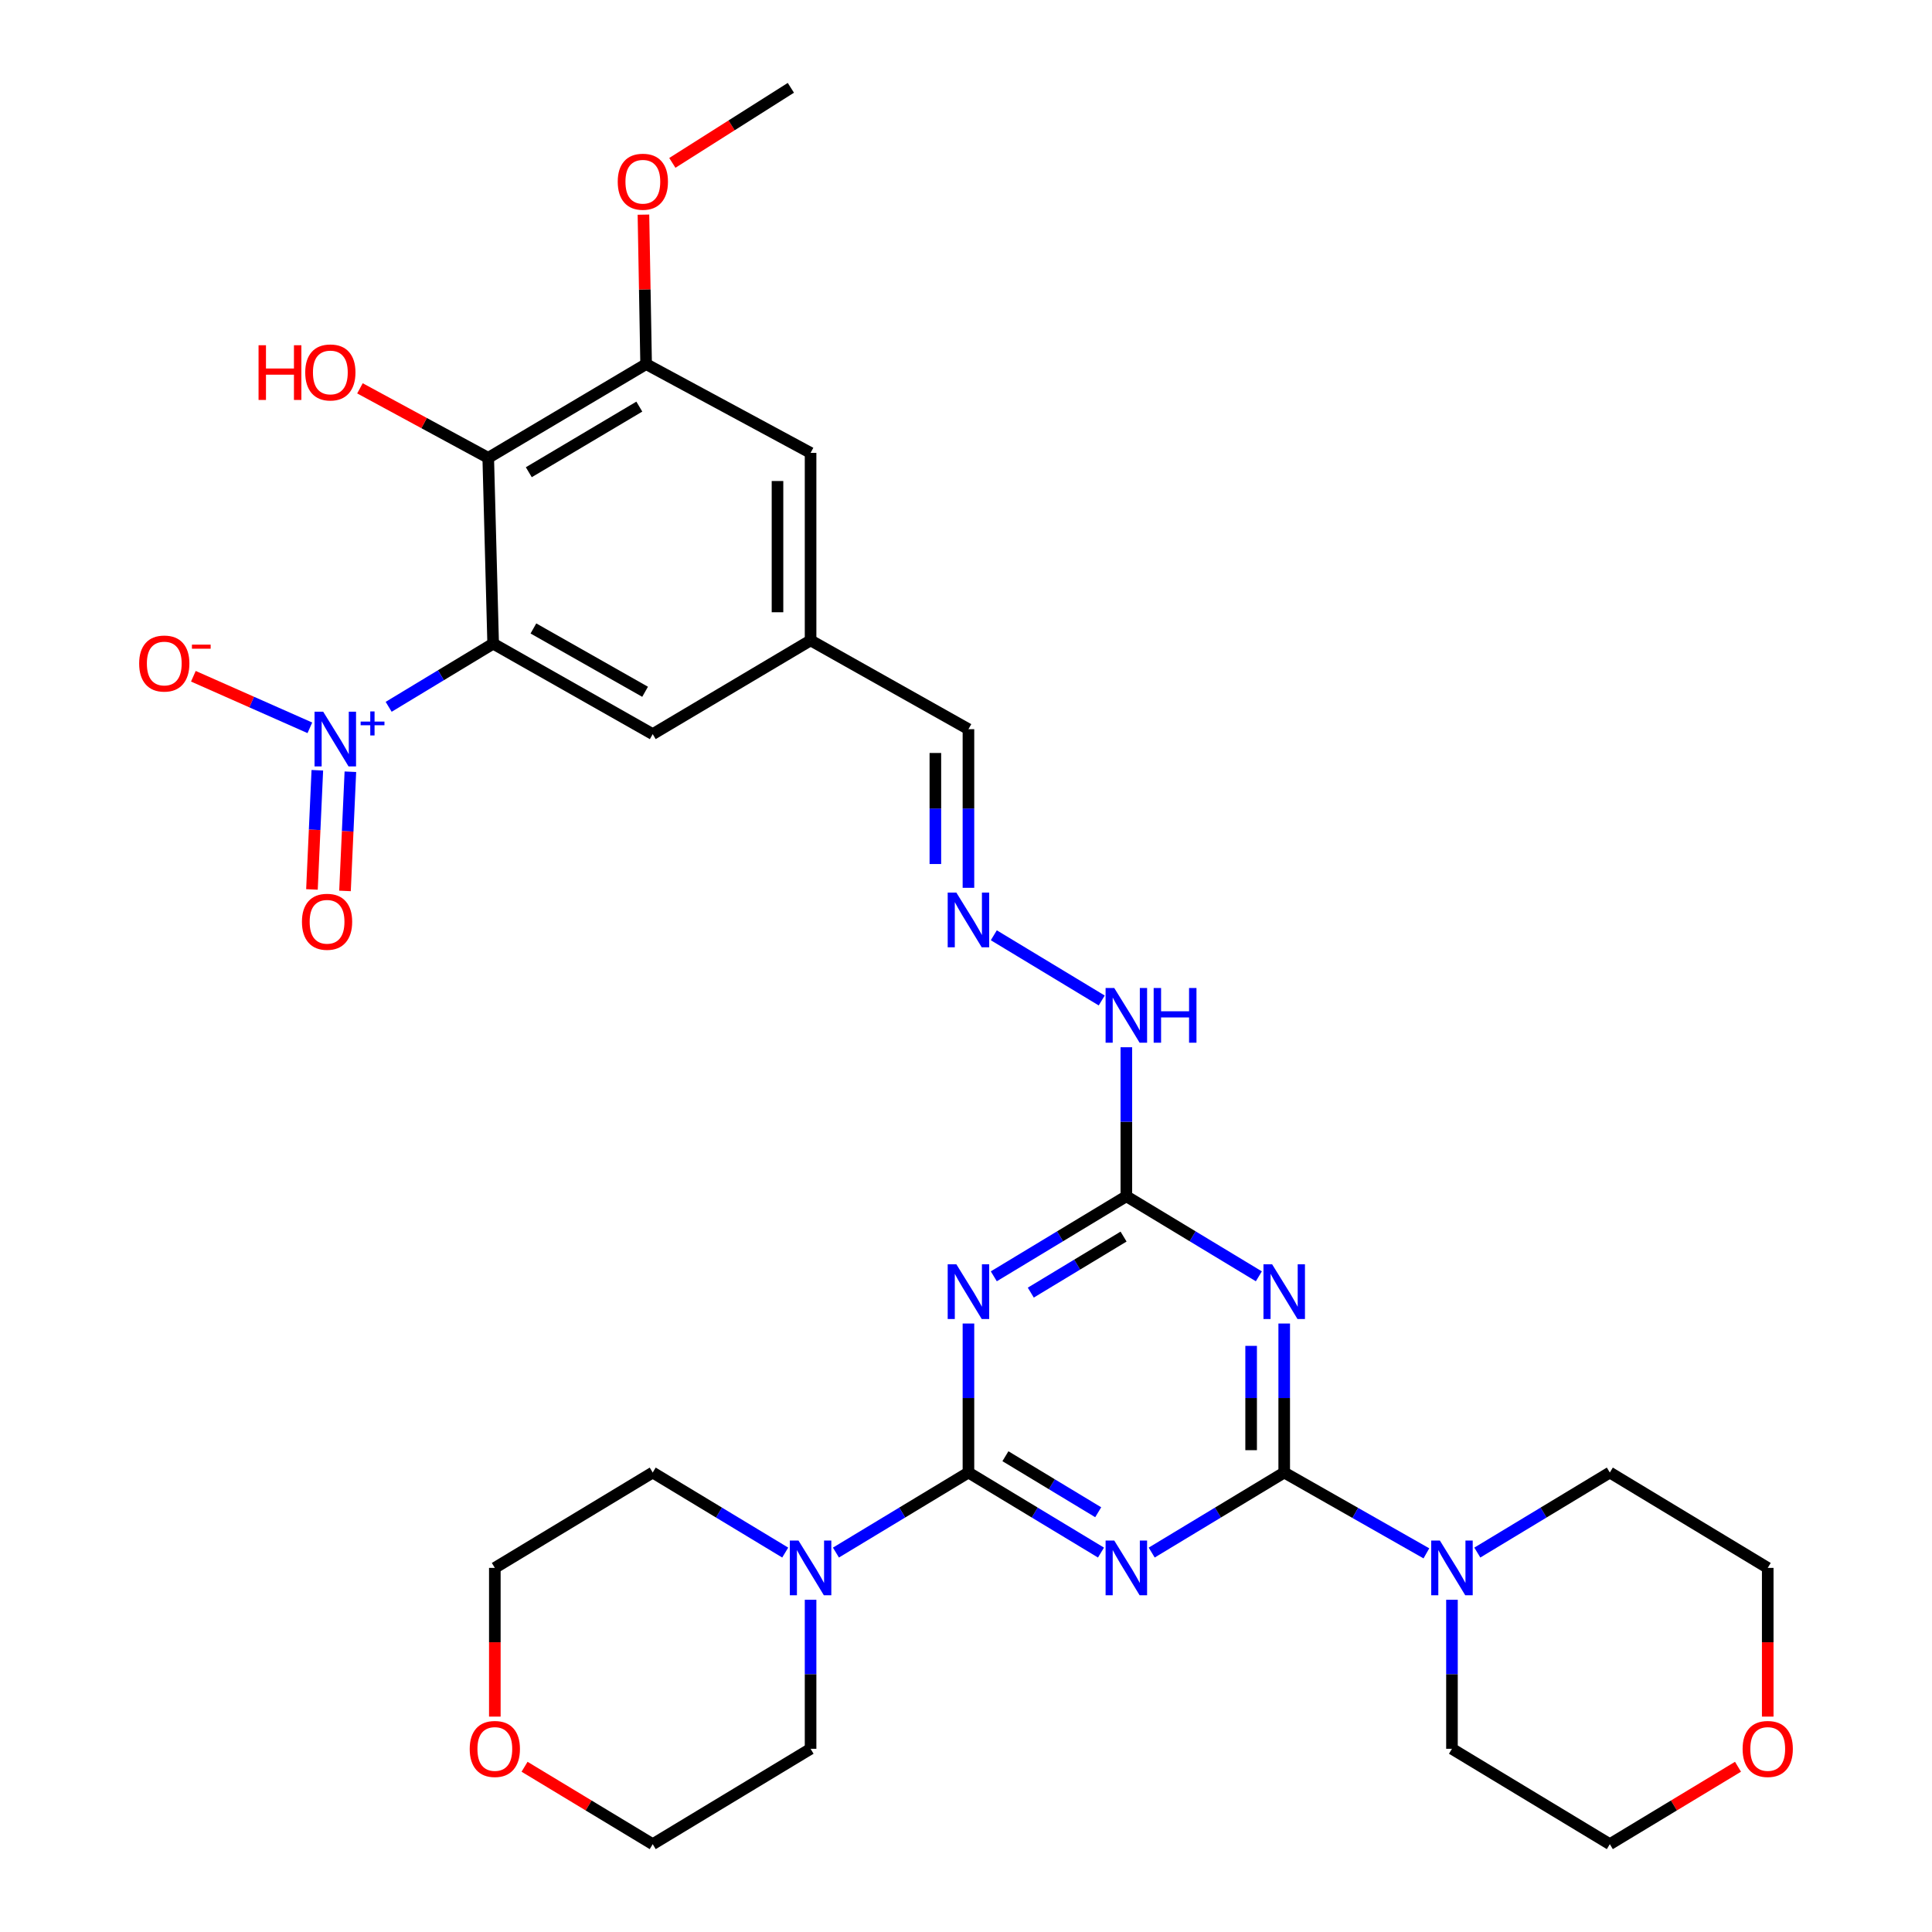 <?xml version='1.0' encoding='iso-8859-1'?>
<svg version='1.1' baseProfile='full'
              xmlns='http://www.w3.org/2000/svg'
                      xmlns:rdkit='http://www.rdkit.org/xml'
                      xmlns:xlink='http://www.w3.org/1999/xlink'
                  xml:space='preserve'
width='1000px' height='1000px' viewBox='0 0 1000 1000'>
<!-- END OF HEADER -->
<rect style='opacity:1.0;fill:#FFFFFF;stroke:none' width='1000' height='1000' x='0' y='0'> </rect>
<path class='bond-0' d='M 569.868,803.61 L 535.567,782.894' style='fill:none;fill-rule:evenodd;stroke:#0000FF;stroke-width:6px;stroke-linecap:butt;stroke-linejoin:miter;stroke-opacity:1' />
<path class='bond-0' d='M 535.567,782.894 L 501.265,762.178' style='fill:none;fill-rule:evenodd;stroke:#000000;stroke-width:6px;stroke-linecap:butt;stroke-linejoin:miter;stroke-opacity:1' />
<path class='bond-0' d='M 568.429,782.738 L 544.418,768.237' style='fill:none;fill-rule:evenodd;stroke:#0000FF;stroke-width:6px;stroke-linecap:butt;stroke-linejoin:miter;stroke-opacity:1' />
<path class='bond-0' d='M 544.418,768.237 L 520.407,753.736' style='fill:none;fill-rule:evenodd;stroke:#000000;stroke-width:6px;stroke-linecap:butt;stroke-linejoin:miter;stroke-opacity:1' />
<path class='bond-1' d='M 596.121,803.608 L 630.413,782.893' style='fill:none;fill-rule:evenodd;stroke:#0000FF;stroke-width:6px;stroke-linecap:butt;stroke-linejoin:miter;stroke-opacity:1' />
<path class='bond-1' d='M 630.413,782.893 L 664.706,762.178' style='fill:none;fill-rule:evenodd;stroke:#000000;stroke-width:6px;stroke-linecap:butt;stroke-linejoin:miter;stroke-opacity:1' />
<path class='bond-4' d='M 501.265,762.178 L 501.265,723.614' style='fill:none;fill-rule:evenodd;stroke:#000000;stroke-width:6px;stroke-linecap:butt;stroke-linejoin:miter;stroke-opacity:1' />
<path class='bond-4' d='M 501.265,723.614 L 501.265,685.049' style='fill:none;fill-rule:evenodd;stroke:#0000FF;stroke-width:6px;stroke-linecap:butt;stroke-linejoin:miter;stroke-opacity:1' />
<path class='bond-8' d='M 501.265,762.178 L 466.973,782.893' style='fill:none;fill-rule:evenodd;stroke:#000000;stroke-width:6px;stroke-linecap:butt;stroke-linejoin:miter;stroke-opacity:1' />
<path class='bond-8' d='M 466.973,782.893 L 432.681,803.608' style='fill:none;fill-rule:evenodd;stroke:#0000FF;stroke-width:6px;stroke-linecap:butt;stroke-linejoin:miter;stroke-opacity:1' />
<path class='bond-3' d='M 664.706,762.178 L 664.706,723.614' style='fill:none;fill-rule:evenodd;stroke:#000000;stroke-width:6px;stroke-linecap:butt;stroke-linejoin:miter;stroke-opacity:1' />
<path class='bond-3' d='M 664.706,723.614 L 664.706,685.049' style='fill:none;fill-rule:evenodd;stroke:#0000FF;stroke-width:6px;stroke-linecap:butt;stroke-linejoin:miter;stroke-opacity:1' />
<path class='bond-3' d='M 647.583,750.609 L 647.583,723.614' style='fill:none;fill-rule:evenodd;stroke:#000000;stroke-width:6px;stroke-linecap:butt;stroke-linejoin:miter;stroke-opacity:1' />
<path class='bond-3' d='M 647.583,723.614 L 647.583,696.619' style='fill:none;fill-rule:evenodd;stroke:#0000FF;stroke-width:6px;stroke-linecap:butt;stroke-linejoin:miter;stroke-opacity:1' />
<path class='bond-9' d='M 664.706,762.178 L 701.501,783.095' style='fill:none;fill-rule:evenodd;stroke:#000000;stroke-width:6px;stroke-linecap:butt;stroke-linejoin:miter;stroke-opacity:1' />
<path class='bond-9' d='M 701.501,783.095 L 738.297,804.013' style='fill:none;fill-rule:evenodd;stroke:#0000FF;stroke-width:6px;stroke-linecap:butt;stroke-linejoin:miter;stroke-opacity:1' />
<path class='bond-2' d='M 255.258,333.154 L 337.844,379.983' style='fill:none;fill-rule:evenodd;stroke:#000000;stroke-width:6px;stroke-linecap:butt;stroke-linejoin:miter;stroke-opacity:1' />
<path class='bond-2' d='M 276.091,325.284 L 333.901,358.065' style='fill:none;fill-rule:evenodd;stroke:#000000;stroke-width:6px;stroke-linecap:butt;stroke-linejoin:miter;stroke-opacity:1' />
<path class='bond-5' d='M 255.258,333.154 L 228.214,349.5' style='fill:none;fill-rule:evenodd;stroke:#000000;stroke-width:6px;stroke-linecap:butt;stroke-linejoin:miter;stroke-opacity:1' />
<path class='bond-5' d='M 228.214,349.5 L 201.17,365.846' style='fill:none;fill-rule:evenodd;stroke:#0000FF;stroke-width:6px;stroke-linecap:butt;stroke-linejoin:miter;stroke-opacity:1' />
<path class='bond-35' d='M 255.258,333.154 L 252.709,236.975' style='fill:none;fill-rule:evenodd;stroke:#000000;stroke-width:6px;stroke-linecap:butt;stroke-linejoin:miter;stroke-opacity:1' />
<path class='bond-6' d='M 651.579,660.618 L 617.287,639.899' style='fill:none;fill-rule:evenodd;stroke:#0000FF;stroke-width:6px;stroke-linecap:butt;stroke-linejoin:miter;stroke-opacity:1' />
<path class='bond-6' d='M 617.287,639.899 L 582.995,619.18' style='fill:none;fill-rule:evenodd;stroke:#000000;stroke-width:6px;stroke-linecap:butt;stroke-linejoin:miter;stroke-opacity:1' />
<path class='bond-32' d='M 514.392,660.619 L 548.694,639.899' style='fill:none;fill-rule:evenodd;stroke:#0000FF;stroke-width:6px;stroke-linecap:butt;stroke-linejoin:miter;stroke-opacity:1' />
<path class='bond-32' d='M 548.694,639.899 L 582.995,619.18' style='fill:none;fill-rule:evenodd;stroke:#000000;stroke-width:6px;stroke-linecap:butt;stroke-linejoin:miter;stroke-opacity:1' />
<path class='bond-32' d='M 533.535,669.059 L 557.546,654.555' style='fill:none;fill-rule:evenodd;stroke:#0000FF;stroke-width:6px;stroke-linecap:butt;stroke-linejoin:miter;stroke-opacity:1' />
<path class='bond-32' d='M 557.546,654.555 L 581.557,640.051' style='fill:none;fill-rule:evenodd;stroke:#000000;stroke-width:6px;stroke-linecap:butt;stroke-linejoin:miter;stroke-opacity:1' />
<path class='bond-12' d='M 160.387,376.717 L 130.237,363.372' style='fill:none;fill-rule:evenodd;stroke:#0000FF;stroke-width:6px;stroke-linecap:butt;stroke-linejoin:miter;stroke-opacity:1' />
<path class='bond-12' d='M 130.237,363.372 L 100.086,350.027' style='fill:none;fill-rule:evenodd;stroke:#FF0000;stroke-width:6px;stroke-linecap:butt;stroke-linejoin:miter;stroke-opacity:1' />
<path class='bond-14' d='M 164.25,398.681 L 162.858,429.526' style='fill:none;fill-rule:evenodd;stroke:#0000FF;stroke-width:6px;stroke-linecap:butt;stroke-linejoin:miter;stroke-opacity:1' />
<path class='bond-14' d='M 162.858,429.526 L 161.467,460.371' style='fill:none;fill-rule:evenodd;stroke:#FF0000;stroke-width:6px;stroke-linecap:butt;stroke-linejoin:miter;stroke-opacity:1' />
<path class='bond-14' d='M 181.354,399.452 L 179.963,430.297' style='fill:none;fill-rule:evenodd;stroke:#0000FF;stroke-width:6px;stroke-linecap:butt;stroke-linejoin:miter;stroke-opacity:1' />
<path class='bond-14' d='M 179.963,430.297 L 178.572,461.143' style='fill:none;fill-rule:evenodd;stroke:#FF0000;stroke-width:6px;stroke-linecap:butt;stroke-linejoin:miter;stroke-opacity:1' />
<path class='bond-15' d='M 582.995,619.18 L 582.995,580.615' style='fill:none;fill-rule:evenodd;stroke:#000000;stroke-width:6px;stroke-linecap:butt;stroke-linejoin:miter;stroke-opacity:1' />
<path class='bond-15' d='M 582.995,580.615 L 582.995,542.051' style='fill:none;fill-rule:evenodd;stroke:#0000FF;stroke-width:6px;stroke-linecap:butt;stroke-linejoin:miter;stroke-opacity:1' />
<path class='bond-7' d='M 252.709,236.975 L 334.429,188.463' style='fill:none;fill-rule:evenodd;stroke:#000000;stroke-width:6px;stroke-linecap:butt;stroke-linejoin:miter;stroke-opacity:1' />
<path class='bond-7' d='M 273.707,244.422 L 330.911,210.463' style='fill:none;fill-rule:evenodd;stroke:#000000;stroke-width:6px;stroke-linecap:butt;stroke-linejoin:miter;stroke-opacity:1' />
<path class='bond-21' d='M 252.709,236.975 L 219.51,218.987' style='fill:none;fill-rule:evenodd;stroke:#000000;stroke-width:6px;stroke-linecap:butt;stroke-linejoin:miter;stroke-opacity:1' />
<path class='bond-21' d='M 219.51,218.987 L 186.312,200.999' style='fill:none;fill-rule:evenodd;stroke:#FF0000;stroke-width:6px;stroke-linecap:butt;stroke-linejoin:miter;stroke-opacity:1' />
<path class='bond-23' d='M 406.428,803.608 L 372.136,782.893' style='fill:none;fill-rule:evenodd;stroke:#0000FF;stroke-width:6px;stroke-linecap:butt;stroke-linejoin:miter;stroke-opacity:1' />
<path class='bond-23' d='M 372.136,782.893 L 337.844,762.178' style='fill:none;fill-rule:evenodd;stroke:#000000;stroke-width:6px;stroke-linecap:butt;stroke-linejoin:miter;stroke-opacity:1' />
<path class='bond-25' d='M 419.554,828.038 L 419.554,866.608' style='fill:none;fill-rule:evenodd;stroke:#0000FF;stroke-width:6px;stroke-linecap:butt;stroke-linejoin:miter;stroke-opacity:1' />
<path class='bond-25' d='M 419.554,866.608 L 419.554,905.177' style='fill:none;fill-rule:evenodd;stroke:#000000;stroke-width:6px;stroke-linecap:butt;stroke-linejoin:miter;stroke-opacity:1' />
<path class='bond-24' d='M 764.66,803.608 L 798.952,782.893' style='fill:none;fill-rule:evenodd;stroke:#0000FF;stroke-width:6px;stroke-linecap:butt;stroke-linejoin:miter;stroke-opacity:1' />
<path class='bond-24' d='M 798.952,782.893 L 833.245,762.178' style='fill:none;fill-rule:evenodd;stroke:#000000;stroke-width:6px;stroke-linecap:butt;stroke-linejoin:miter;stroke-opacity:1' />
<path class='bond-26' d='M 751.534,828.038 L 751.534,866.608' style='fill:none;fill-rule:evenodd;stroke:#0000FF;stroke-width:6px;stroke-linecap:butt;stroke-linejoin:miter;stroke-opacity:1' />
<path class='bond-26' d='M 751.534,866.608 L 751.534,905.177' style='fill:none;fill-rule:evenodd;stroke:#000000;stroke-width:6px;stroke-linecap:butt;stroke-linejoin:miter;stroke-opacity:1' />
<path class='bond-10' d='M 334.429,188.463 L 419.554,234.416' style='fill:none;fill-rule:evenodd;stroke:#000000;stroke-width:6px;stroke-linecap:butt;stroke-linejoin:miter;stroke-opacity:1' />
<path class='bond-22' d='M 334.429,188.463 L 333.736,149.781' style='fill:none;fill-rule:evenodd;stroke:#000000;stroke-width:6px;stroke-linecap:butt;stroke-linejoin:miter;stroke-opacity:1' />
<path class='bond-22' d='M 333.736,149.781 L 333.042,111.099' style='fill:none;fill-rule:evenodd;stroke:#FF0000;stroke-width:6px;stroke-linecap:butt;stroke-linejoin:miter;stroke-opacity:1' />
<path class='bond-11' d='M 337.844,379.983 L 419.554,331.461' style='fill:none;fill-rule:evenodd;stroke:#000000;stroke-width:6px;stroke-linecap:butt;stroke-linejoin:miter;stroke-opacity:1' />
<path class='bond-13' d='M 514.392,484.095 L 570.251,517.849' style='fill:none;fill-rule:evenodd;stroke:#0000FF;stroke-width:6px;stroke-linecap:butt;stroke-linejoin:miter;stroke-opacity:1' />
<path class='bond-18' d='M 501.265,459.534 L 501.265,418.479' style='fill:none;fill-rule:evenodd;stroke:#0000FF;stroke-width:6px;stroke-linecap:butt;stroke-linejoin:miter;stroke-opacity:1' />
<path class='bond-18' d='M 501.265,418.479 L 501.265,377.424' style='fill:none;fill-rule:evenodd;stroke:#000000;stroke-width:6px;stroke-linecap:butt;stroke-linejoin:miter;stroke-opacity:1' />
<path class='bond-18' d='M 484.143,447.217 L 484.143,418.479' style='fill:none;fill-rule:evenodd;stroke:#0000FF;stroke-width:6px;stroke-linecap:butt;stroke-linejoin:miter;stroke-opacity:1' />
<path class='bond-18' d='M 484.143,418.479 L 484.143,389.741' style='fill:none;fill-rule:evenodd;stroke:#000000;stroke-width:6px;stroke-linecap:butt;stroke-linejoin:miter;stroke-opacity:1' />
<path class='bond-16' d='M 419.554,234.416 L 419.554,331.461' style='fill:none;fill-rule:evenodd;stroke:#000000;stroke-width:6px;stroke-linecap:butt;stroke-linejoin:miter;stroke-opacity:1' />
<path class='bond-16' d='M 402.432,248.973 L 402.432,316.904' style='fill:none;fill-rule:evenodd;stroke:#000000;stroke-width:6px;stroke-linecap:butt;stroke-linejoin:miter;stroke-opacity:1' />
<path class='bond-17' d='M 419.554,331.461 L 501.265,377.424' style='fill:none;fill-rule:evenodd;stroke:#000000;stroke-width:6px;stroke-linecap:butt;stroke-linejoin:miter;stroke-opacity:1' />
<path class='bond-19' d='M 271.51,914.472 L 304.677,934.509' style='fill:none;fill-rule:evenodd;stroke:#FF0000;stroke-width:6px;stroke-linecap:butt;stroke-linejoin:miter;stroke-opacity:1' />
<path class='bond-19' d='M 304.677,934.509 L 337.844,954.545' style='fill:none;fill-rule:evenodd;stroke:#000000;stroke-width:6px;stroke-linecap:butt;stroke-linejoin:miter;stroke-opacity:1' />
<path class='bond-34' d='M 256.124,888.516 L 256.124,850.027' style='fill:none;fill-rule:evenodd;stroke:#FF0000;stroke-width:6px;stroke-linecap:butt;stroke-linejoin:miter;stroke-opacity:1' />
<path class='bond-34' d='M 256.124,850.027 L 256.124,811.537' style='fill:none;fill-rule:evenodd;stroke:#000000;stroke-width:6px;stroke-linecap:butt;stroke-linejoin:miter;stroke-opacity:1' />
<path class='bond-20' d='M 899.587,914.471 L 866.416,934.508' style='fill:none;fill-rule:evenodd;stroke:#FF0000;stroke-width:6px;stroke-linecap:butt;stroke-linejoin:miter;stroke-opacity:1' />
<path class='bond-20' d='M 866.416,934.508 L 833.245,954.545' style='fill:none;fill-rule:evenodd;stroke:#000000;stroke-width:6px;stroke-linecap:butt;stroke-linejoin:miter;stroke-opacity:1' />
<path class='bond-33' d='M 914.974,888.516 L 914.974,850.027' style='fill:none;fill-rule:evenodd;stroke:#FF0000;stroke-width:6px;stroke-linecap:butt;stroke-linejoin:miter;stroke-opacity:1' />
<path class='bond-33' d='M 914.974,850.027 L 914.974,811.537' style='fill:none;fill-rule:evenodd;stroke:#000000;stroke-width:6px;stroke-linecap:butt;stroke-linejoin:miter;stroke-opacity:1' />
<path class='bond-31' d='M 348.003,84.307 L 378.675,64.881' style='fill:none;fill-rule:evenodd;stroke:#FF0000;stroke-width:6px;stroke-linecap:butt;stroke-linejoin:miter;stroke-opacity:1' />
<path class='bond-31' d='M 378.675,64.881 L 409.348,45.455' style='fill:none;fill-rule:evenodd;stroke:#000000;stroke-width:6px;stroke-linecap:butt;stroke-linejoin:miter;stroke-opacity:1' />
<path class='bond-27' d='M 337.844,762.178 L 256.124,811.537' style='fill:none;fill-rule:evenodd;stroke:#000000;stroke-width:6px;stroke-linecap:butt;stroke-linejoin:miter;stroke-opacity:1' />
<path class='bond-30' d='M 833.245,762.178 L 914.974,811.537' style='fill:none;fill-rule:evenodd;stroke:#000000;stroke-width:6px;stroke-linecap:butt;stroke-linejoin:miter;stroke-opacity:1' />
<path class='bond-28' d='M 419.554,905.177 L 337.844,954.545' style='fill:none;fill-rule:evenodd;stroke:#000000;stroke-width:6px;stroke-linecap:butt;stroke-linejoin:miter;stroke-opacity:1' />
<path class='bond-29' d='M 751.534,905.177 L 833.245,954.545' style='fill:none;fill-rule:evenodd;stroke:#000000;stroke-width:6px;stroke-linecap:butt;stroke-linejoin:miter;stroke-opacity:1' />
<path  class='atom-0' d='M 576.735 797.377
L 586.015 812.377
Q 586.935 813.857, 588.415 816.537
Q 589.895 819.217, 589.975 819.377
L 589.975 797.377
L 593.735 797.377
L 593.735 825.697
L 589.855 825.697
L 579.895 809.297
Q 578.735 807.377, 577.495 805.177
Q 576.295 802.977, 575.935 802.297
L 575.935 825.697
L 572.255 825.697
L 572.255 797.377
L 576.735 797.377
' fill='#0000FF'/>
<path  class='atom-4' d='M 658.446 654.389
L 667.726 669.389
Q 668.646 670.869, 670.126 673.549
Q 671.606 676.229, 671.686 676.389
L 671.686 654.389
L 675.446 654.389
L 675.446 682.709
L 671.566 682.709
L 661.606 666.309
Q 660.446 664.389, 659.206 662.189
Q 658.006 659.989, 657.646 659.309
L 657.646 682.709
L 653.966 682.709
L 653.966 654.389
L 658.446 654.389
' fill='#0000FF'/>
<path  class='atom-5' d='M 495.005 654.389
L 504.285 669.389
Q 505.205 670.869, 506.685 673.549
Q 508.165 676.229, 508.245 676.389
L 508.245 654.389
L 512.005 654.389
L 512.005 682.709
L 508.125 682.709
L 498.165 666.309
Q 497.005 664.389, 495.765 662.189
Q 494.565 659.989, 494.205 659.309
L 494.205 682.709
L 490.525 682.709
L 490.525 654.389
L 495.005 654.389
' fill='#0000FF'/>
<path  class='atom-6' d='M 167.287 368.382
L 176.567 383.382
Q 177.487 384.862, 178.967 387.542
Q 180.447 390.222, 180.527 390.382
L 180.527 368.382
L 184.287 368.382
L 184.287 396.702
L 180.407 396.702
L 170.447 380.302
Q 169.287 378.382, 168.047 376.182
Q 166.847 373.982, 166.487 373.302
L 166.487 396.702
L 162.807 396.702
L 162.807 368.382
L 167.287 368.382
' fill='#0000FF'/>
<path  class='atom-6' d='M 186.663 373.487
L 191.653 373.487
L 191.653 368.233
L 193.87 368.233
L 193.87 373.487
L 198.992 373.487
L 198.992 375.388
L 193.87 375.388
L 193.87 380.668
L 191.653 380.668
L 191.653 375.388
L 186.663 375.388
L 186.663 373.487
' fill='#0000FF'/>
<path  class='atom-9' d='M 413.294 797.377
L 422.574 812.377
Q 423.494 813.857, 424.974 816.537
Q 426.454 819.217, 426.534 819.377
L 426.534 797.377
L 430.294 797.377
L 430.294 825.697
L 426.414 825.697
L 416.454 809.297
Q 415.294 807.377, 414.054 805.177
Q 412.854 802.977, 412.494 802.297
L 412.494 825.697
L 408.814 825.697
L 408.814 797.377
L 413.294 797.377
' fill='#0000FF'/>
<path  class='atom-10' d='M 745.274 797.377
L 754.554 812.377
Q 755.474 813.857, 756.954 816.537
Q 758.434 819.217, 758.514 819.377
L 758.514 797.377
L 762.274 797.377
L 762.274 825.697
L 758.394 825.697
L 748.434 809.297
Q 747.274 807.377, 746.034 805.177
Q 744.834 802.977, 744.474 802.297
L 744.474 825.697
L 740.794 825.697
L 740.794 797.377
L 745.274 797.377
' fill='#0000FF'/>
<path  class='atom-13' d='M 72.026 343.441
Q 72.026 336.641, 75.386 332.841
Q 78.746 329.041, 85.026 329.041
Q 91.306 329.041, 94.666 332.841
Q 98.026 336.641, 98.026 343.441
Q 98.026 350.321, 94.626 354.241
Q 91.226 358.121, 85.026 358.121
Q 78.786 358.121, 75.386 354.241
Q 72.026 350.361, 72.026 343.441
M 85.026 354.921
Q 89.346 354.921, 91.666 352.041
Q 94.026 349.121, 94.026 343.441
Q 94.026 337.881, 91.666 335.081
Q 89.346 332.241, 85.026 332.241
Q 80.706 332.241, 78.346 335.041
Q 76.026 337.841, 76.026 343.441
Q 76.026 349.161, 78.346 352.041
Q 80.706 354.921, 85.026 354.921
' fill='#FF0000'/>
<path  class='atom-13' d='M 99.346 333.663
L 109.035 333.663
L 109.035 335.775
L 99.346 335.775
L 99.346 333.663
' fill='#FF0000'/>
<path  class='atom-14' d='M 495.005 462.002
L 504.285 477.002
Q 505.205 478.482, 506.685 481.162
Q 508.165 483.842, 508.245 484.002
L 508.245 462.002
L 512.005 462.002
L 512.005 490.322
L 508.125 490.322
L 498.165 473.922
Q 497.005 472.002, 495.765 469.802
Q 494.565 467.602, 494.205 466.922
L 494.205 490.322
L 490.525 490.322
L 490.525 462.002
L 495.005 462.002
' fill='#0000FF'/>
<path  class='atom-15' d='M 156.286 477.108
Q 156.286 470.308, 159.646 466.508
Q 163.006 462.708, 169.286 462.708
Q 175.566 462.708, 178.926 466.508
Q 182.286 470.308, 182.286 477.108
Q 182.286 483.988, 178.886 487.908
Q 175.486 491.788, 169.286 491.788
Q 163.046 491.788, 159.646 487.908
Q 156.286 484.028, 156.286 477.108
M 169.286 488.588
Q 173.606 488.588, 175.926 485.708
Q 178.286 482.788, 178.286 477.108
Q 178.286 471.548, 175.926 468.748
Q 173.606 465.908, 169.286 465.908
Q 164.966 465.908, 162.606 468.708
Q 160.286 471.508, 160.286 477.108
Q 160.286 482.828, 162.606 485.708
Q 164.966 488.588, 169.286 488.588
' fill='#FF0000'/>
<path  class='atom-16' d='M 576.735 511.39
L 586.015 526.39
Q 586.935 527.87, 588.415 530.55
Q 589.895 533.23, 589.975 533.39
L 589.975 511.39
L 593.735 511.39
L 593.735 539.71
L 589.855 539.71
L 579.895 523.31
Q 578.735 521.39, 577.495 519.19
Q 576.295 516.99, 575.935 516.31
L 575.935 539.71
L 572.255 539.71
L 572.255 511.39
L 576.735 511.39
' fill='#0000FF'/>
<path  class='atom-16' d='M 597.135 511.39
L 600.975 511.39
L 600.975 523.43
L 615.455 523.43
L 615.455 511.39
L 619.295 511.39
L 619.295 539.71
L 615.455 539.71
L 615.455 526.63
L 600.975 526.63
L 600.975 539.71
L 597.135 539.71
L 597.135 511.39
' fill='#0000FF'/>
<path  class='atom-20' d='M 243.124 905.257
Q 243.124 898.457, 246.484 894.657
Q 249.844 890.857, 256.124 890.857
Q 262.404 890.857, 265.764 894.657
Q 269.124 898.457, 269.124 905.257
Q 269.124 912.137, 265.724 916.057
Q 262.324 919.937, 256.124 919.937
Q 249.884 919.937, 246.484 916.057
Q 243.124 912.177, 243.124 905.257
M 256.124 916.737
Q 260.444 916.737, 262.764 913.857
Q 265.124 910.937, 265.124 905.257
Q 265.124 899.697, 262.764 896.897
Q 260.444 894.057, 256.124 894.057
Q 251.804 894.057, 249.444 896.857
Q 247.124 899.657, 247.124 905.257
Q 247.124 910.977, 249.444 913.857
Q 251.804 916.737, 256.124 916.737
' fill='#FF0000'/>
<path  class='atom-21' d='M 901.974 905.257
Q 901.974 898.457, 905.334 894.657
Q 908.694 890.857, 914.974 890.857
Q 921.254 890.857, 924.614 894.657
Q 927.974 898.457, 927.974 905.257
Q 927.974 912.137, 924.574 916.057
Q 921.174 919.937, 914.974 919.937
Q 908.734 919.937, 905.334 916.057
Q 901.974 912.177, 901.974 905.257
M 914.974 916.737
Q 919.294 916.737, 921.614 913.857
Q 923.974 910.937, 923.974 905.257
Q 923.974 899.697, 921.614 896.897
Q 919.294 894.057, 914.974 894.057
Q 910.654 894.057, 908.294 896.857
Q 905.974 899.657, 905.974 905.257
Q 905.974 910.977, 908.294 913.857
Q 910.654 916.737, 914.974 916.737
' fill='#FF0000'/>
<path  class='atom-22' d='M 133.828 178.696
L 137.668 178.696
L 137.668 190.736
L 152.148 190.736
L 152.148 178.696
L 155.988 178.696
L 155.988 207.016
L 152.148 207.016
L 152.148 193.936
L 137.668 193.936
L 137.668 207.016
L 133.828 207.016
L 133.828 178.696
' fill='#FF0000'/>
<path  class='atom-22' d='M 157.988 192.776
Q 157.988 185.976, 161.348 182.176
Q 164.708 178.376, 170.988 178.376
Q 177.268 178.376, 180.628 182.176
Q 183.988 185.976, 183.988 192.776
Q 183.988 199.656, 180.588 203.576
Q 177.188 207.456, 170.988 207.456
Q 164.748 207.456, 161.348 203.576
Q 157.988 199.696, 157.988 192.776
M 170.988 204.256
Q 175.308 204.256, 177.628 201.376
Q 179.988 198.456, 179.988 192.776
Q 179.988 187.216, 177.628 184.416
Q 175.308 181.576, 170.988 181.576
Q 166.668 181.576, 164.308 184.376
Q 161.988 187.176, 161.988 192.776
Q 161.988 198.496, 164.308 201.376
Q 166.668 204.256, 170.988 204.256
' fill='#FF0000'/>
<path  class='atom-23' d='M 319.736 94.057
Q 319.736 87.257, 323.096 83.457
Q 326.456 79.657, 332.736 79.657
Q 339.016 79.657, 342.376 83.457
Q 345.736 87.257, 345.736 94.057
Q 345.736 100.937, 342.336 104.857
Q 338.936 108.737, 332.736 108.737
Q 326.496 108.737, 323.096 104.857
Q 319.736 100.977, 319.736 94.057
M 332.736 105.537
Q 337.056 105.537, 339.376 102.657
Q 341.736 99.737, 341.736 94.057
Q 341.736 88.497, 339.376 85.697
Q 337.056 82.857, 332.736 82.857
Q 328.416 82.857, 326.056 85.657
Q 323.736 88.457, 323.736 94.057
Q 323.736 99.777, 326.056 102.657
Q 328.416 105.537, 332.736 105.537
' fill='#FF0000'/>
</svg>
